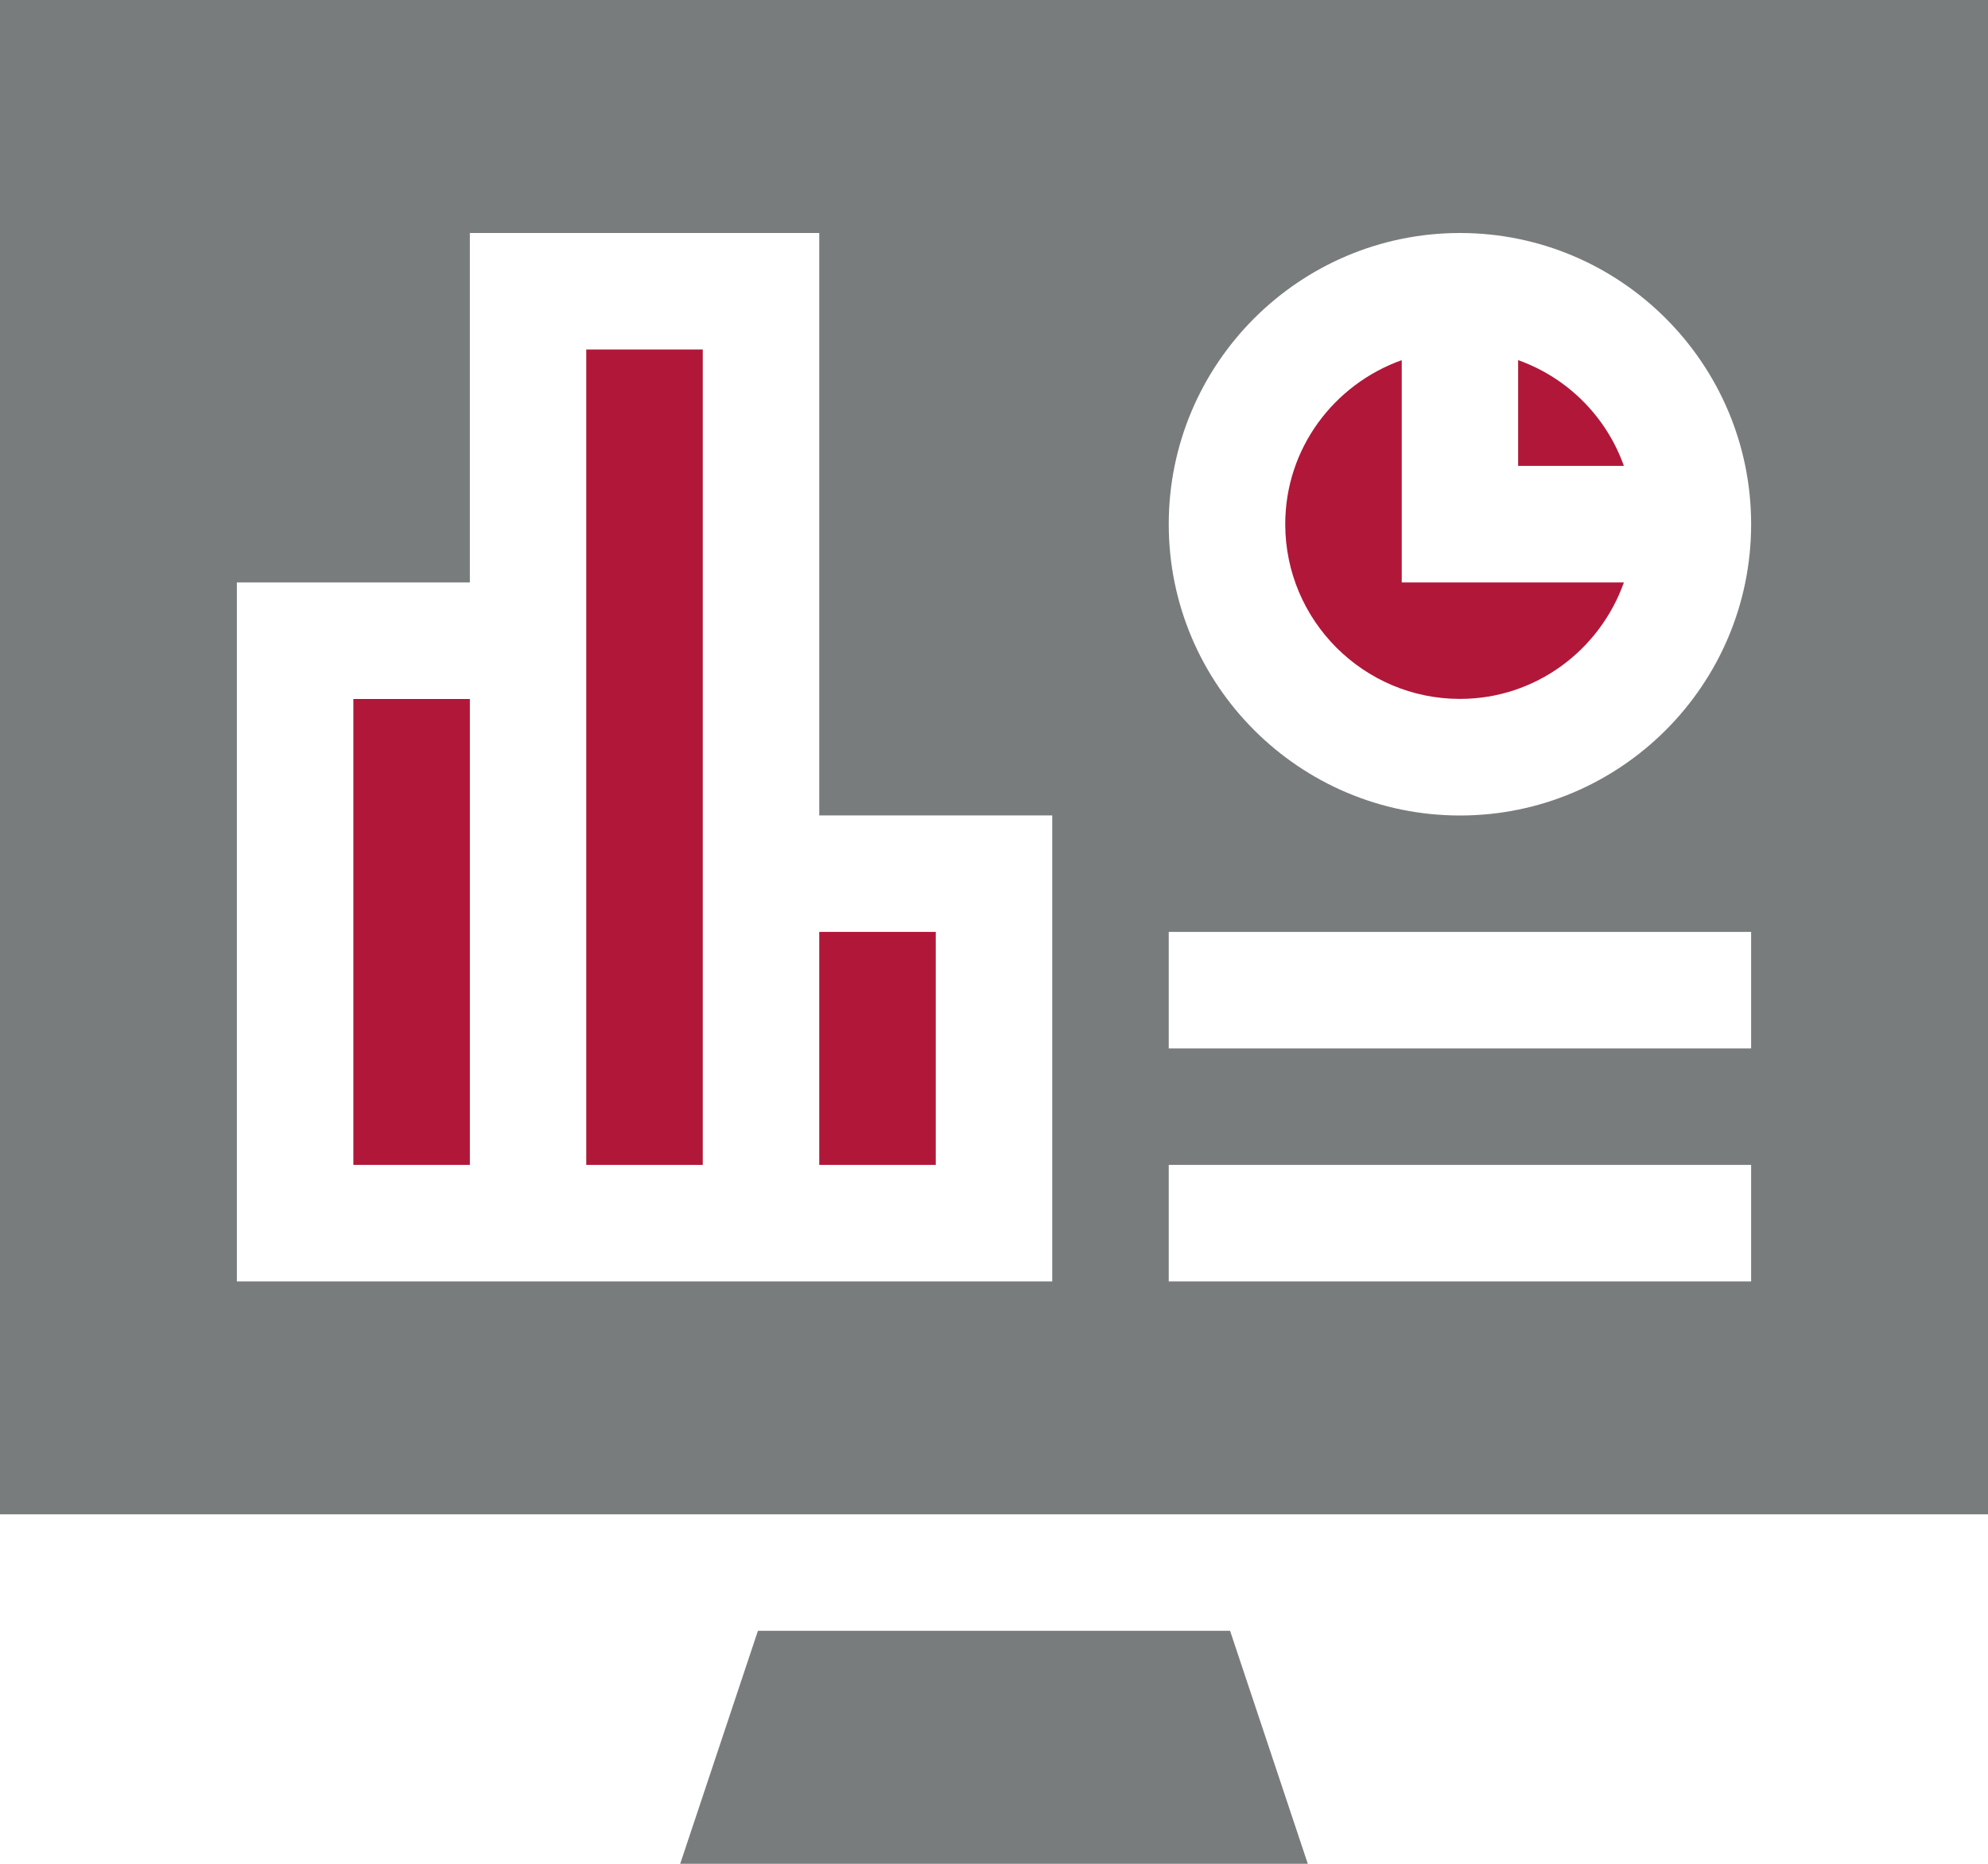 <?xml version="1.0" encoding="UTF-8"?><svg id="Ebene_1" xmlns="http://www.w3.org/2000/svg" viewBox="0 0 200 187.5"><path id="Vector_50" d="m152.73,36.23v10.64h10.64c-1.77-4.96-5.67-8.87-10.64-10.64Z" style="fill:#b11739;"/><path id="Vector_51" d="m82.42,93.75h11.72v23.44h-11.72v-23.44Z" style="fill:#b11739;"/><path id="Vector_52" d="m35.55,117.19h11.72c0-4.45,0-49.33,0-46.87h-11.72v46.87Z" style="fill:#b11739;"/><path id="Vector_53" d="m58.98,117.19h11.72V35.16h-11.72v82.03Z" style="fill:#b11739;"/><path id="Vector_54" d="m146.88,70.31c7.62,0,14.07-4.91,16.49-11.72h-22.35v-22.36c-6.81,2.43-11.72,8.87-11.72,16.5,0,9.69,7.88,17.58,17.58,17.58Z" style="fill:#b11739;"/><path id="Vector_55" d="m0,152.34h200V0H0v152.34ZM146.88,23.44c16.15,0,29.29,13.14,29.29,29.3s-13.14,29.3-29.29,29.3-29.3-13.14-29.3-29.3,13.14-29.3,29.3-29.3Zm-29.3,70.31h58.59v11.72h-58.59v-11.72Zm0,23.44h58.59v11.72h-58.59v-11.72ZM23.83,58.59h23.44V23.44h35.15v58.59h23.44v46.88H23.83V58.59Z" style="fill:#787c7d;"/><path id="Vector_56" d="m123.75,164.06h-47.5l-7.82,23.44h63.14l-7.82-23.44Z" style="fill:#787c7d;"/></svg>
